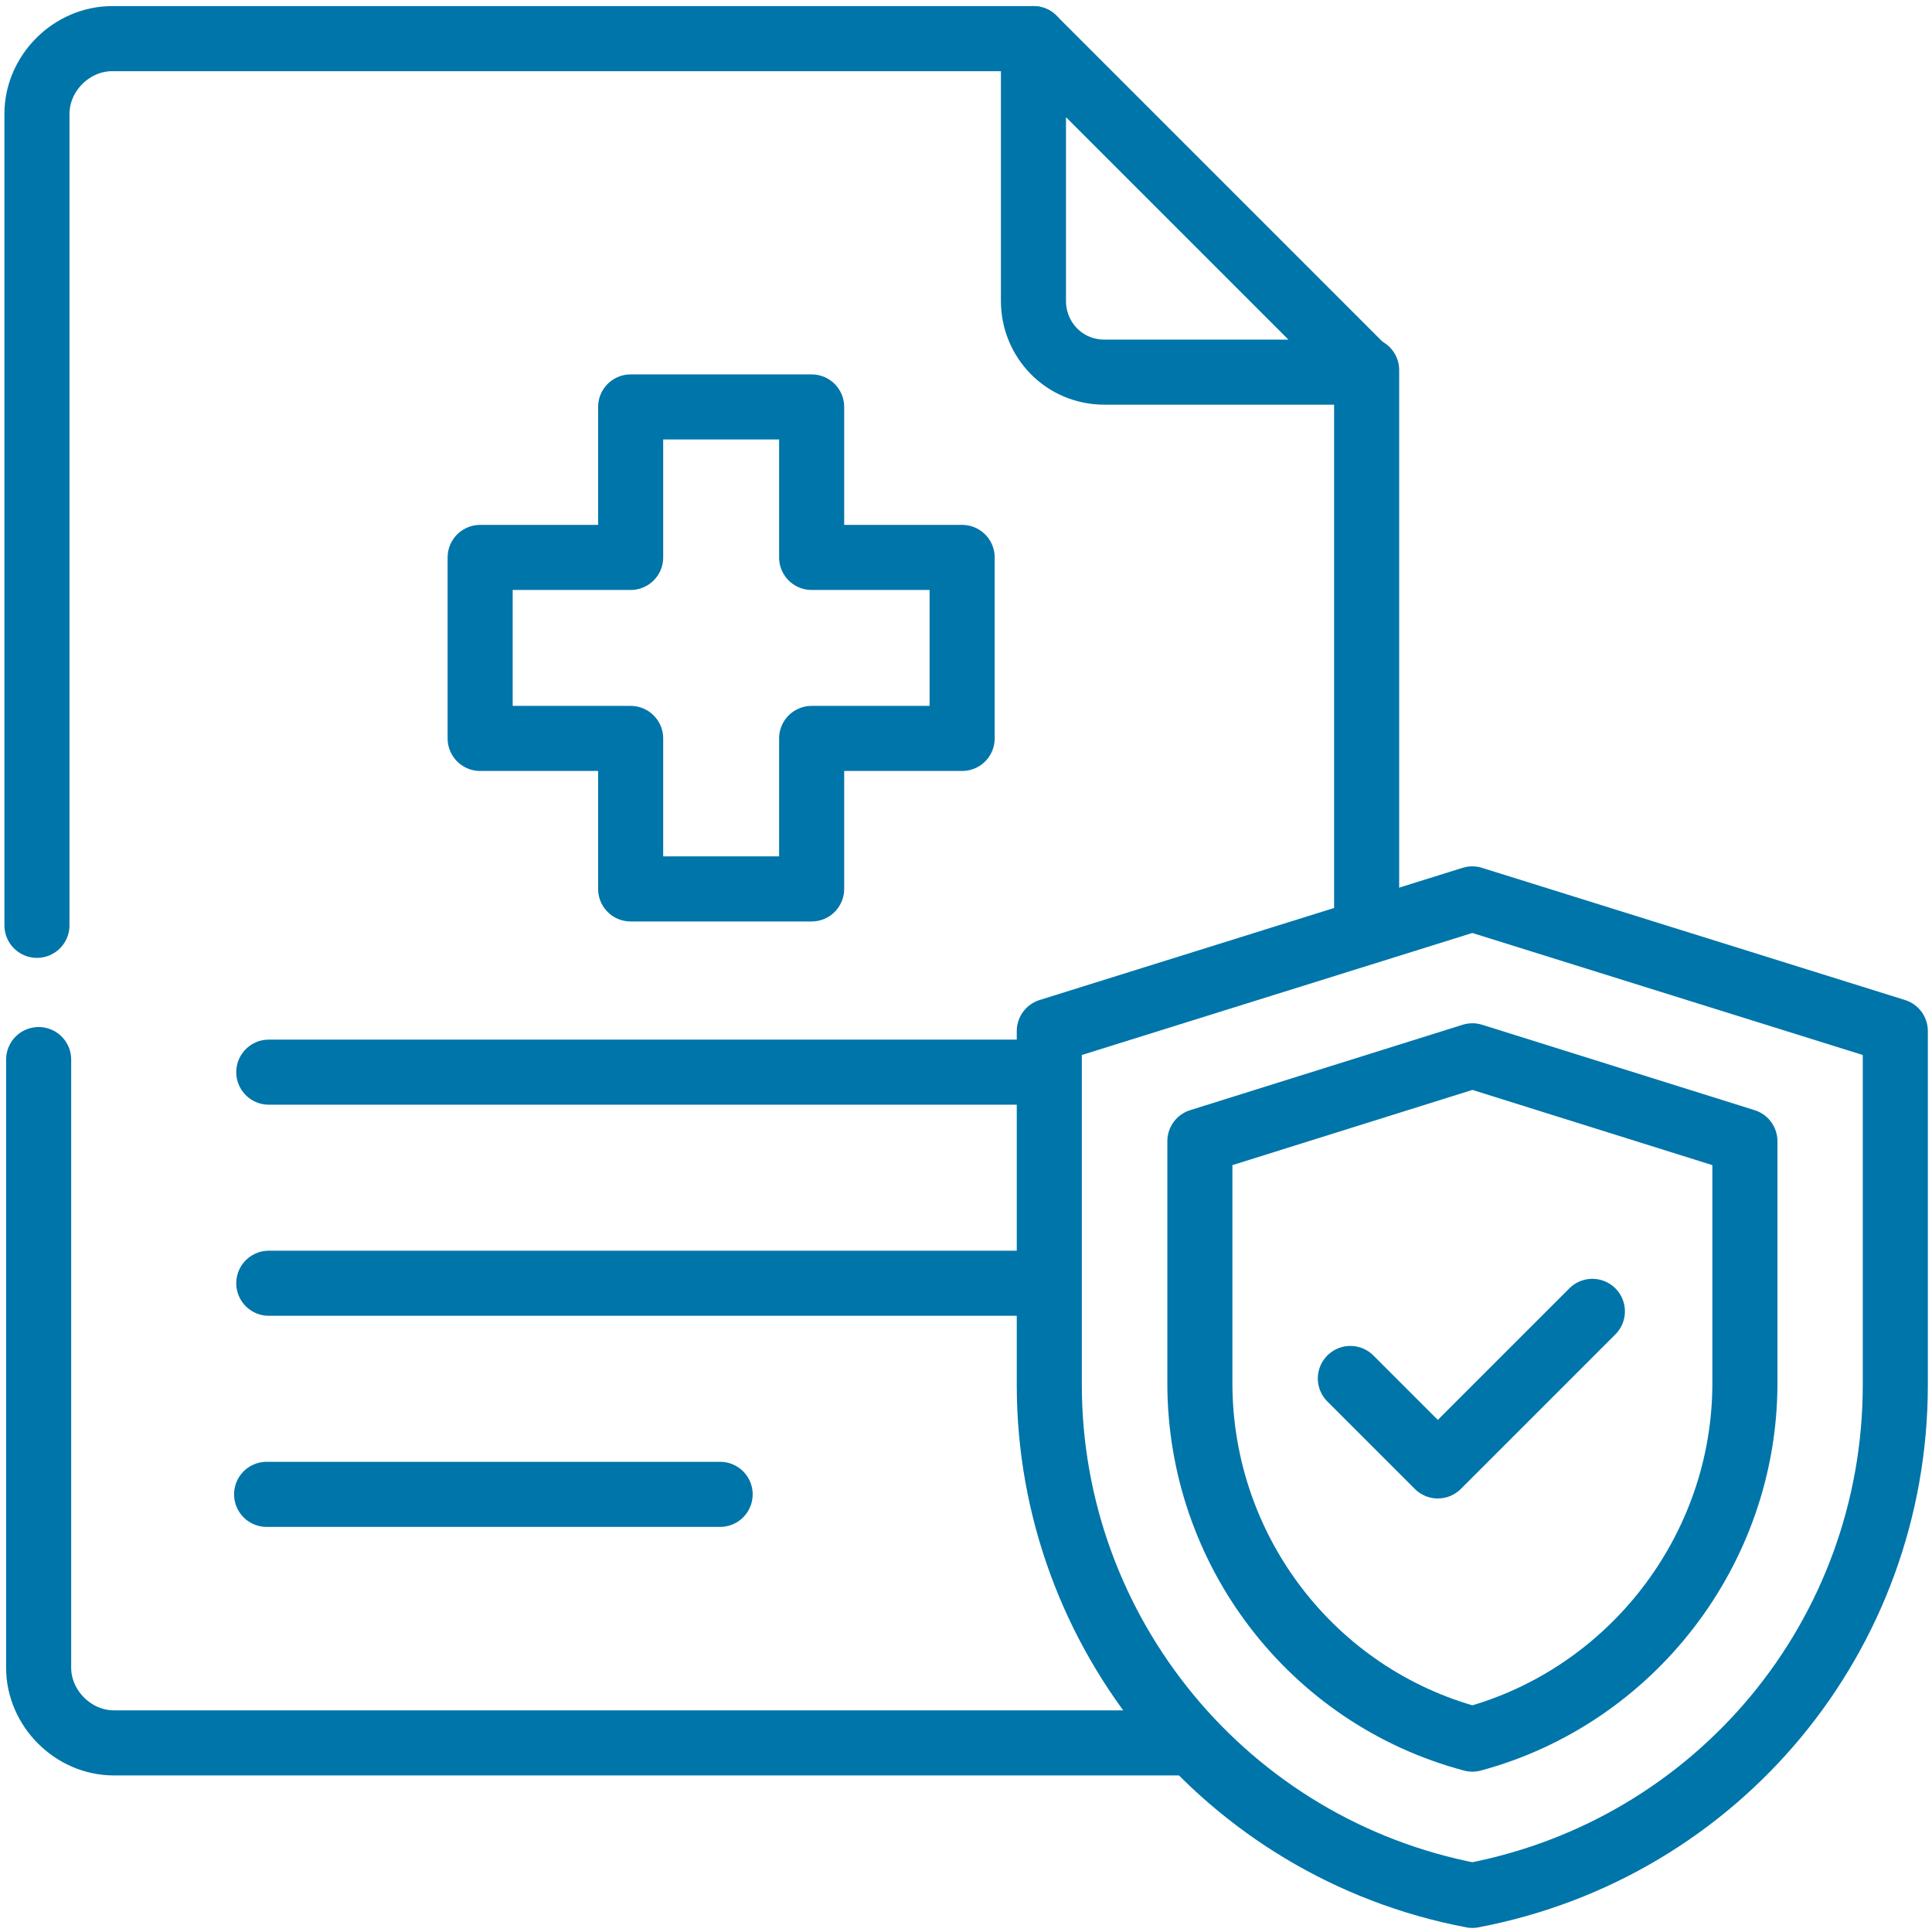 <?xml version="1.0" encoding="utf-8"?>
<!-- Generator: Adobe Illustrator 27.3.1, SVG Export Plug-In . SVG Version: 6.00 Build 0)  -->
<svg version="1.1" id="Ebene_1" xmlns="http://www.w3.org/2000/svg" xmlns:xlink="http://www.w3.org/1999/xlink" x="0px" y="0px"
	 viewBox="0 0 95 95" style="enable-background:new 0 0 95 95;" xml:space="preserve">
<style type="text/css">
	.st0{fill:none;stroke:#0075AA;stroke-width:3.2;stroke-linecap:round;stroke-linejoin:round;stroke-miterlimit:13.333;}
</style>
<path id="path526" class="st0" d="M67.2,45.5V18.2"/>
<g id="g536" transform="translate(10,231.001)">
	<path id="path538" class="st0" d="M-8.1-178.9v29.9c0,2,1.7,3.7,3.7,3.7h9.3h43.3"/>
</g>
<g id="g540" transform="translate(273.917,502)">
	<path id="path542" class="st0" d="M-223.1-500.1h-45.3c-2,0-3.7,1.7-3.7,3.7v39.9"/>
</g>
<g id="g544" transform="translate(361.917,414)">
	<path id="path546" class="st0" d="M-294.8-395.8l-16.3-16.3v12.9c0,1.9,1.5,3.5,3.5,3.5H-294.8z"/>
</g>
<g id="g548" transform="translate(273.917,228.02)">
	<path id="path550" class="st0" d="M-223.1-175.3h-37.6"/>
</g>
<g id="g552" transform="translate(273.917,172)">
	<path id="path554" class="st0" d="M-223.1-108.9h-37.6"/>
</g>
<g id="g556" transform="translate(191.01,115.98)">
	<path id="path558" class="st0" d="M-155.6-42.5h-22.3"/>
</g>
<g id="g560" transform="translate(389.996,274)">
	<path id="path562" class="st0" d="M-317.6-229.8l20.8,6.5v17.4c0,12.3-8.7,22.8-20.8,25.1l0,0l0,0c-12.1-2.3-20.8-12.9-20.8-25.1
		v-17.4L-317.6-229.8"/>
</g>
<g id="g564" transform="translate(318,209.616)">
	<path id="path566" class="st0" d="M-259-153.5v11.9c0,8.2,5.5,15.4,13.4,17.5c7.8-2.1,13.4-9.3,13.4-17.5v-11.9l-13.4-4.2
		L-259-153.5z"/>
</g>
<g id="g568" transform="translate(358,146.582)">
	<path id="path570" class="st0" d="M-291.6-78.8l4.3,4.3l7.6-7.6"/>
</g>
<g id="g572" transform="translate(255.01,364.01)">
	<path id="path574" class="st0" d="M-207.7-336.6h-7.4v-7.4h-8.9v7.4h-7.4v8.9h7.4v7.4h8.9v-7.4h7.4V-336.6z"/>
</g>
</svg>
